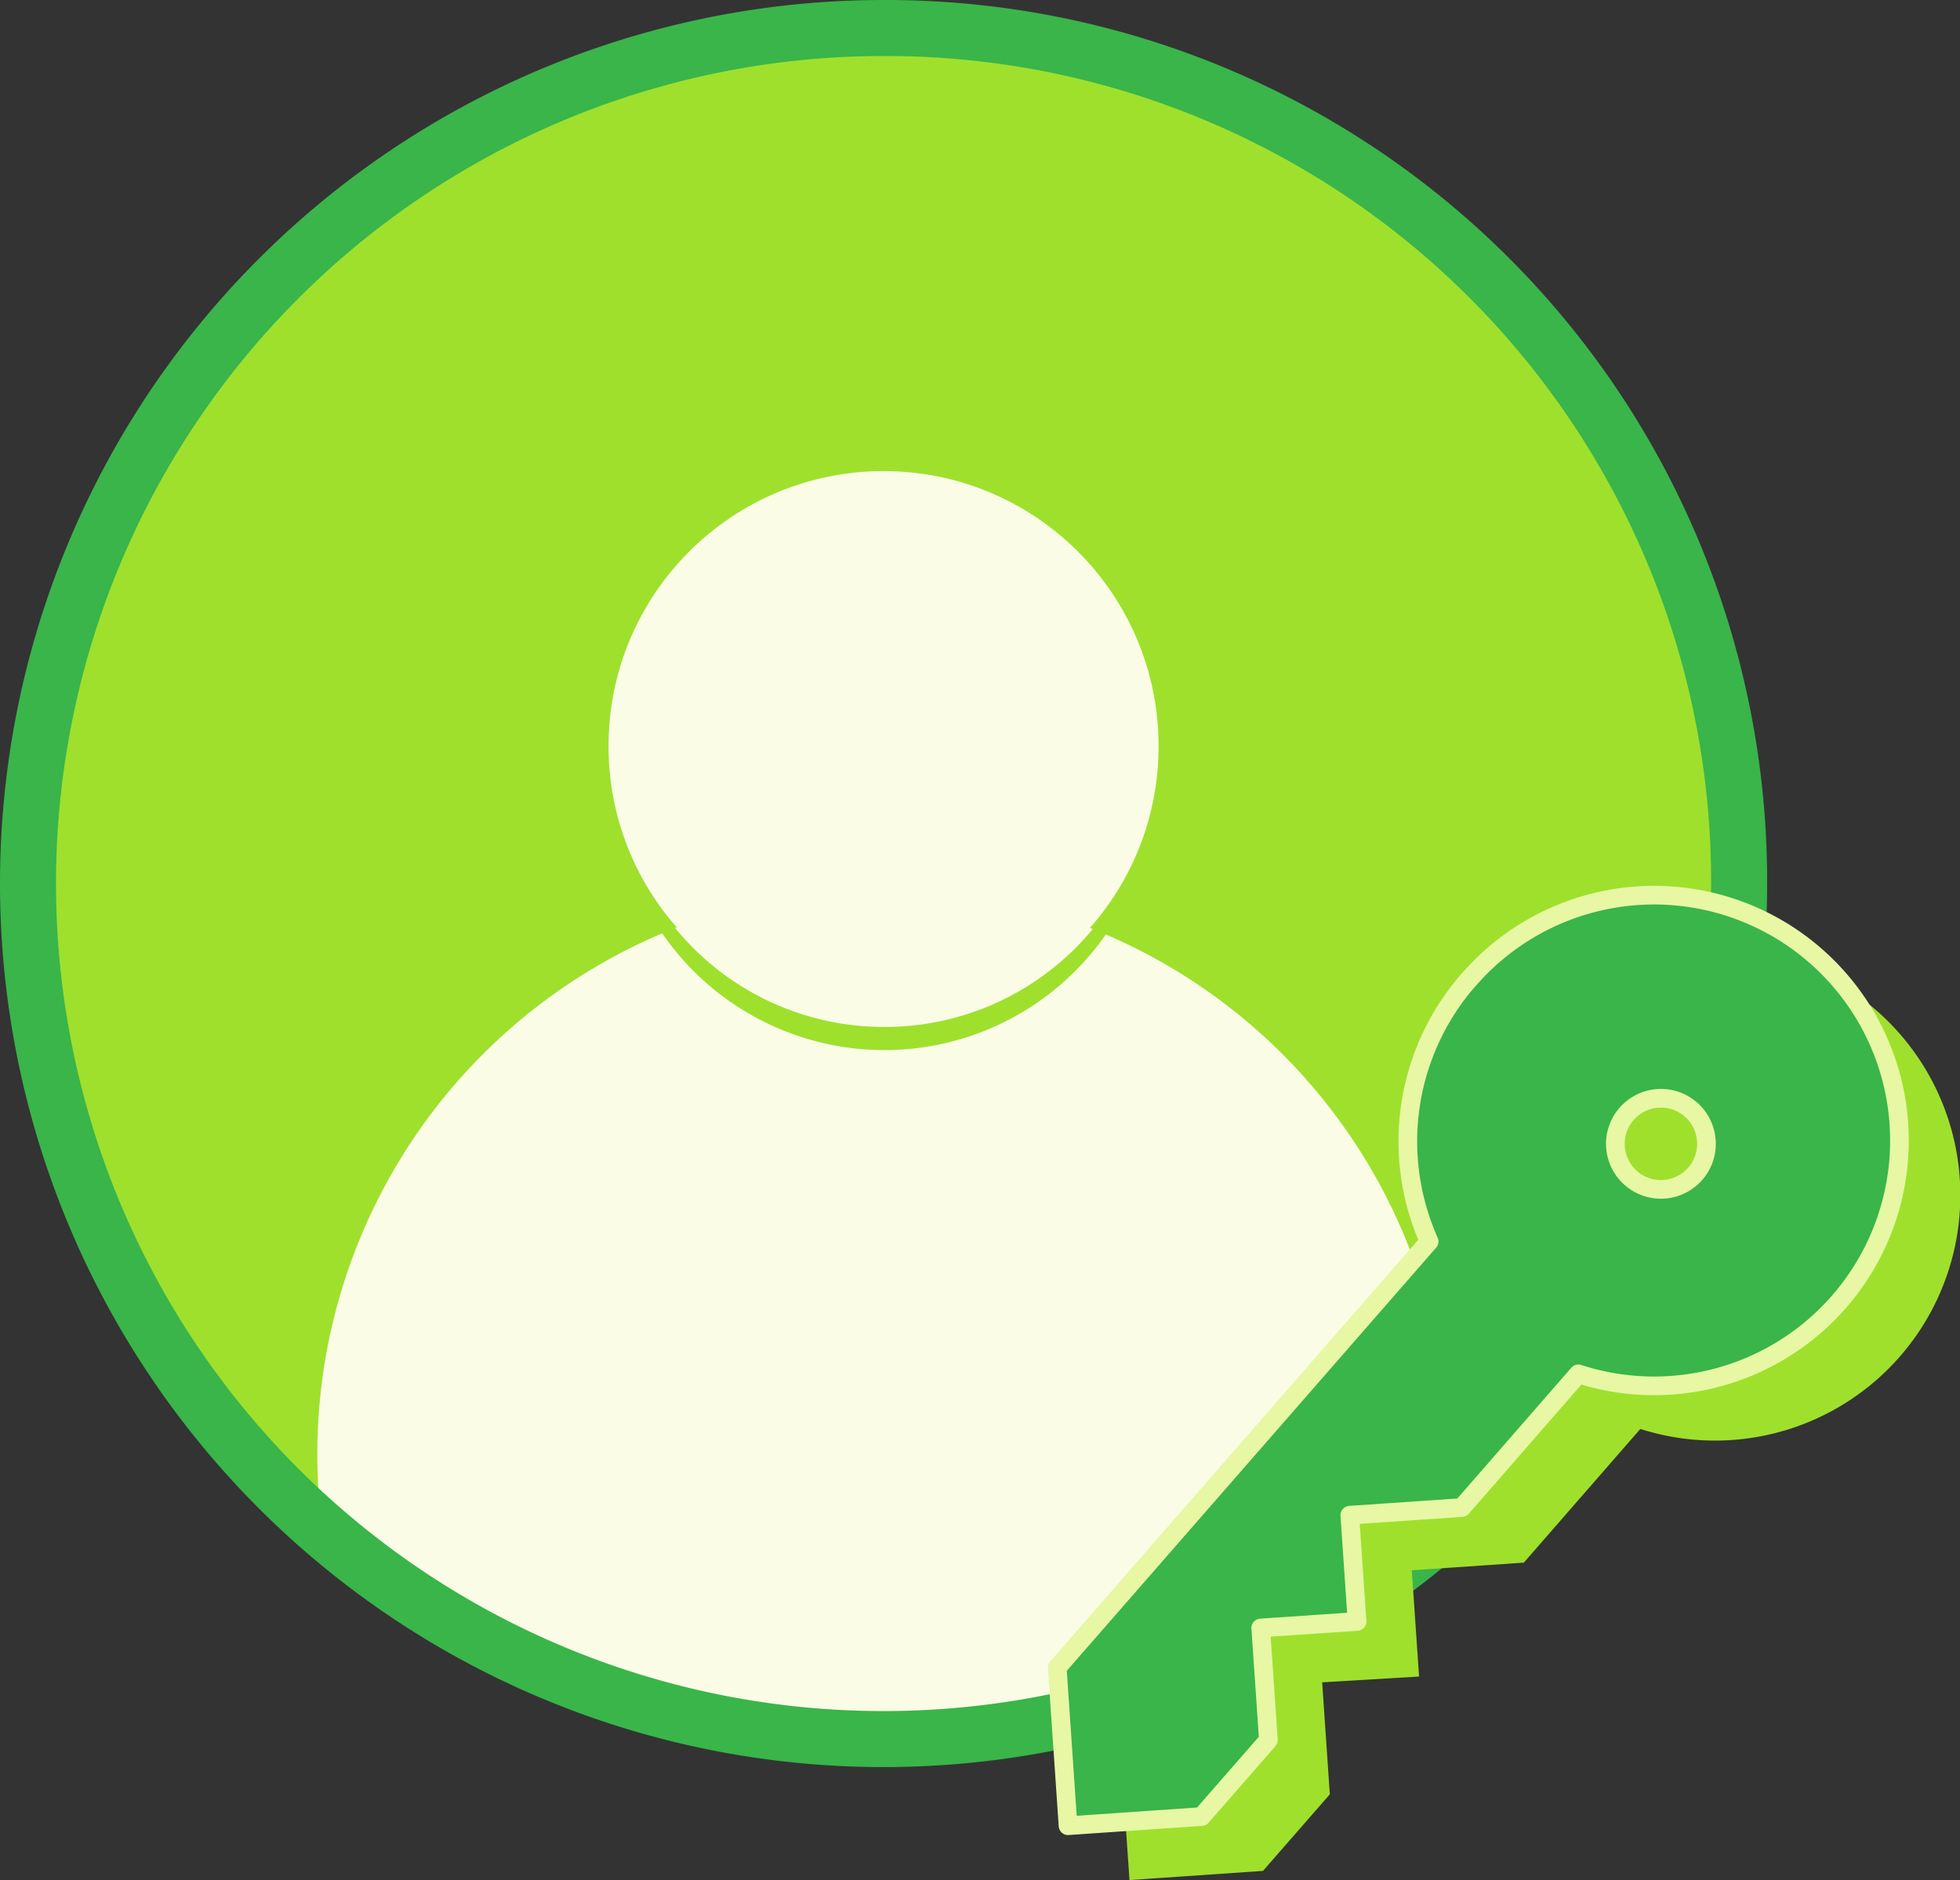 <svg xmlns="http://www.w3.org/2000/svg" viewBox="0 0 104.97 100.69"><rect x="0" y="0" width="104.97" height="100.69" fill="#333333" stroke="none"/><defs><style>.cls-1{fill:#9fe02d;}.cls-2{fill:#fafce6;}.cls-3{fill:none;stroke:#39b54a;stroke-miterlimit:10;stroke-width:3px;}.cls-4{fill:#39b54a;stroke:#e7f7a4;stroke-linecap:round;stroke-linejoin:round;}</style></defs><title>admin_1</title><g id="Layer_2" data-name="Layer 2"><g id="profile"><path class="cls-1" d="M93.14,47.32A45.82,45.82,0,1,1,47.32,1.5,45.69,45.69,0,0,1,93.14,47.32Z"/><path class="cls-2" d="M77.6,78.42a30.13,30.13,0,0,1-.19,3.35A45.82,45.82,0,0,1,17.26,82,30.85,30.85,0,0,1,17,78.42a30.28,30.28,0,1,1,60.55,0Z"/><path class="cls-1" d="M47.32,55A14.44,14.44,0,0,1,32.92,41.37c0,.27,0,.53,0,.8a14.45,14.45,0,0,0,28.89,0c0-.27,0-.54,0-.8A14.44,14.44,0,0,1,47.32,55Z"/><circle class="cls-2" cx="47.32" cy="39.96" r="14.73"/><path class="cls-3" d="M93.14,47.32A45.82,45.82,0,1,1,47.32,1.5,45.69,45.69,0,0,1,93.14,47.32Z"/><path class="cls-1" d="M59.91,92.22l.58,8.47,7.15-.49,3.58-4.1-.41-6L76,89.79l-.39-5.69,6-.41,6.24-7.16a13.14,13.14,0,1,0-8-7.16ZM82.65,59.66a2.44,2.44,0,1,1,.24,3.44A2.44,2.44,0,0,1,82.65,59.66Z"/><path class="cls-4" d="M78.64,52.49a13.14,13.14,0,0,0-2.1,14L56.62,89.31l.58,8.47,7.15-.49,3.58-4.1-.41-6,5.16-.35-.39-5.69,6-.41,6.24-7.16a13.14,13.14,0,1,0-5.85-21.13Zm8.47,7.17a2.44,2.44,0,1,1,.24,3.44A2.44,2.44,0,0,1,87.11,59.66Z"/></g></g></svg>